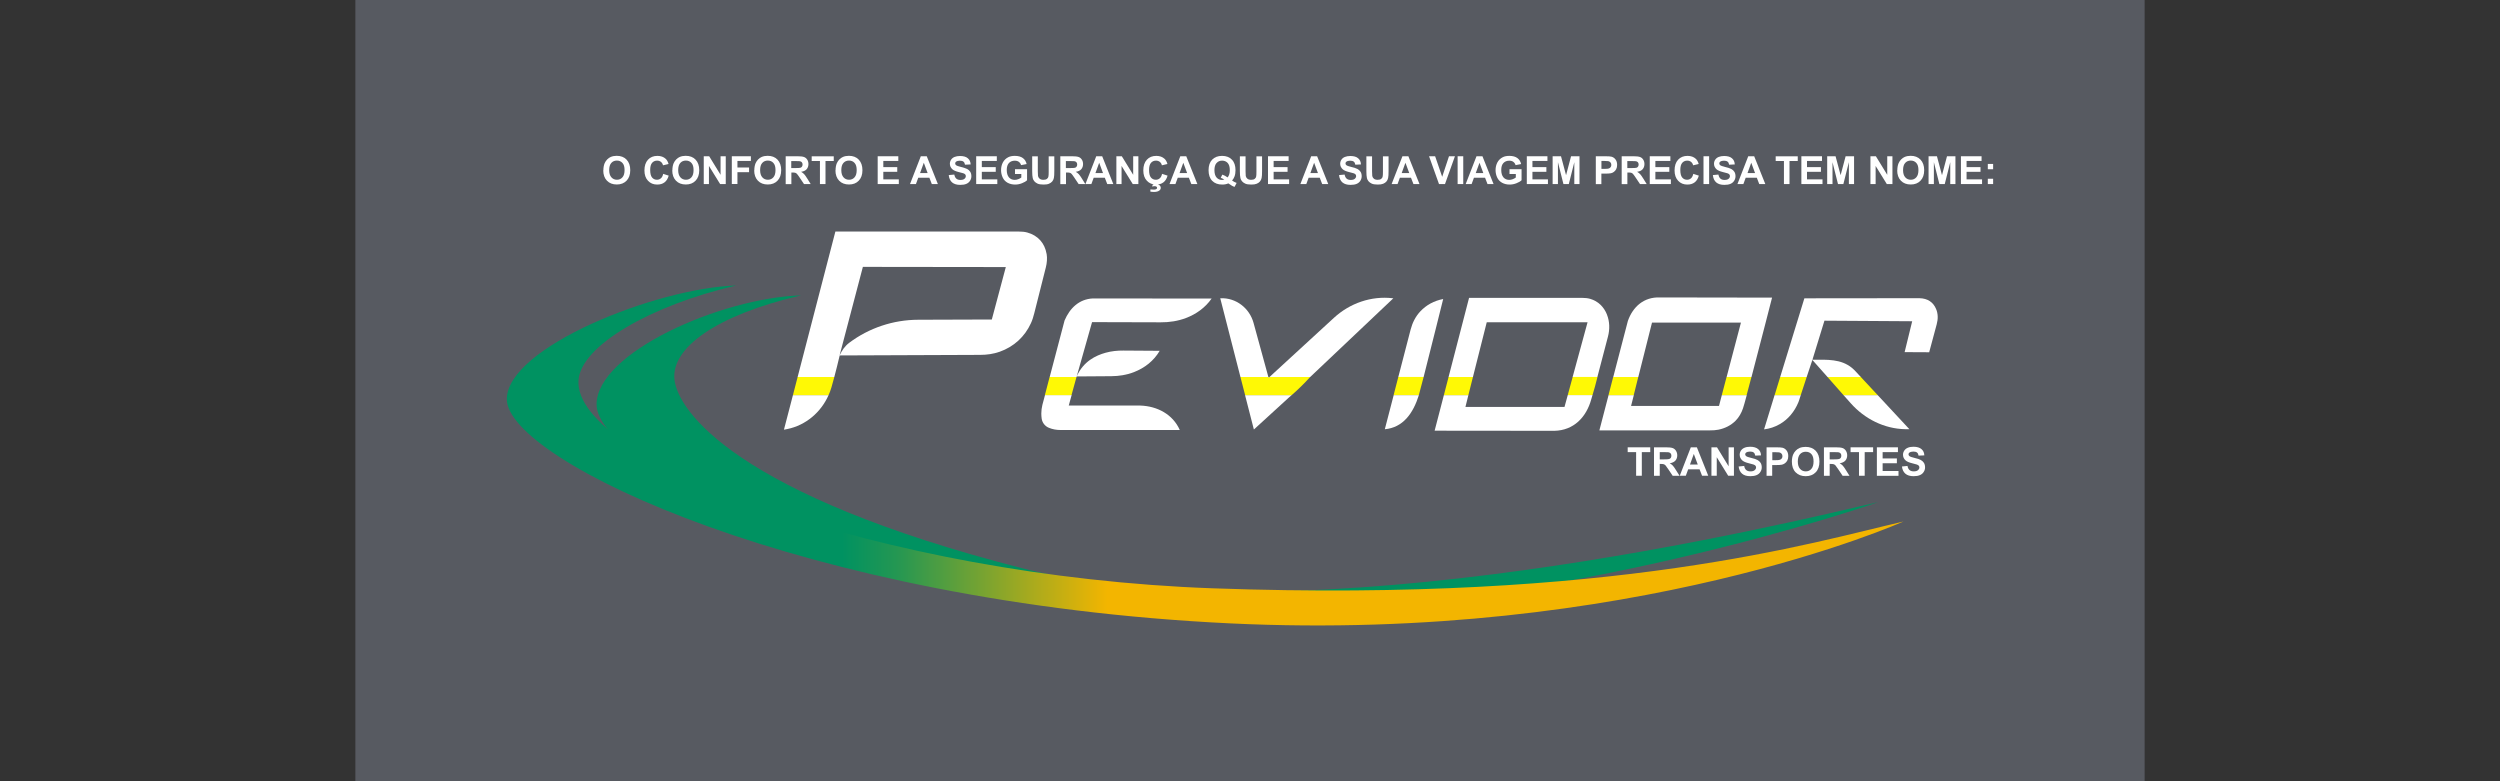 <?xml version="1.0" encoding="UTF-8"?>
<svg id="Layer_1" data-name="Layer 1" xmlns="http://www.w3.org/2000/svg" xmlns:xlink="http://www.w3.org/1999/xlink" viewBox="0 0 400 125">
  <rect x="0" y="0" width="400" height="125" fill="#333333" stroke="none"/>
  <defs>
    <style>
      .cls-1 {
        fill: url(#Gradiente_sem_nome_11);
      }

      .cls-2 {
        fill: #fff905;
      }

      .cls-3 {
        fill: #575a61;
      }

      .cls-4 {
        fill: #fff;
      }

      .cls-5 {
        fill: #009261;
      }
    </style>
    <linearGradient id="Gradiente_sem_nome_11" data-name="Gradiente sem nome 11" x1="81.09" y1="72.87" x2="304.55" y2="72.87" gradientUnits="userSpaceOnUse">
      <stop offset=".24" stop-color="#009261"/>
      <stop offset=".28" stop-color="#259752"/>
      <stop offset=".35" stop-color="#84a52c"/>
      <stop offset=".43" stop-color="#f3b500"/>
    </linearGradient>
  </defs>
  <rect class="cls-3" x="56.86" width="286.28" height="125"/>
  <g>
    <g>
      <path class="cls-4" d="M96.54,27.26c0-.45.07-.83.2-1.14.1-.23.24-.43.41-.61.17-.18.37-.31.57-.4.28-.12.6-.18.96-.18.65,0,1.18.2,1.57.61.39.41.59.97.59,1.69s-.2,1.28-.59,1.68-.91.61-1.56.61-1.19-.2-1.58-.61c-.39-.4-.59-.96-.59-1.67ZM97.47,27.23c0,.5.12.88.35,1.14.23.26.53.39.89.39s.65-.13.88-.39c.23-.26.34-.64.34-1.16s-.11-.89-.34-1.14-.52-.38-.89-.38-.67.13-.89.38c-.23.25-.34.64-.34,1.15Z"/>
      <path class="cls-4" d="M106.12,27.82l.87.28c-.13.49-.36.85-.67,1.08-.31.24-.7.35-1.18.35-.59,0-1.08-.2-1.46-.61-.38-.4-.57-.95-.57-1.65,0-.74.19-1.31.57-1.72.38-.41.88-.61,1.51-.61.54,0,.99.16,1.33.48.2.19.35.46.45.82l-.89.21c-.05-.23-.16-.41-.33-.55-.17-.13-.37-.2-.61-.2-.33,0-.6.12-.8.35-.21.24-.31.62-.31,1.15,0,.56.1.96.3,1.2.2.24.46.36.79.36.24,0,.44-.08.62-.23s.3-.39.37-.72Z"/>
      <path class="cls-4" d="M107.58,27.26c0-.45.07-.83.2-1.14.1-.23.24-.43.41-.61.17-.18.37-.31.57-.4.28-.12.6-.18.96-.18.65,0,1.18.2,1.57.61.39.41.59.97.59,1.69s-.2,1.28-.59,1.68c-.39.41-.91.61-1.56.61s-1.19-.2-1.58-.61-.59-.96-.59-1.67ZM108.51,27.23c0,.5.12.88.35,1.14.23.26.53.39.89.39s.65-.13.88-.39c.23-.26.34-.64.34-1.16s-.11-.89-.34-1.14c-.22-.25-.52-.38-.89-.38s-.67.13-.89.38c-.23.25-.34.64-.34,1.15Z"/>
      <path class="cls-4" d="M112.6,29.45v-4.45h.87l1.82,2.97v-2.97h.83v4.45h-.9l-1.79-2.9v2.9h-.83Z"/>
      <path class="cls-4" d="M117.09,29.45v-4.45h3.05v.75h-2.15v1.05h1.86v.75h-1.86v1.89h-.9Z"/>
      <path class="cls-4" d="M120.69,27.26c0-.45.07-.83.2-1.14.1-.23.24-.43.41-.61.17-.18.37-.31.57-.4.28-.12.6-.18.96-.18.65,0,1.18.2,1.57.61.39.41.59.97.59,1.69s-.2,1.28-.59,1.68c-.39.41-.91.61-1.56.61s-1.19-.2-1.58-.61-.59-.96-.59-1.67ZM121.62,27.23c0,.5.12.88.35,1.14.23.26.53.39.89.39s.65-.13.88-.39c.23-.26.34-.64.34-1.16s-.11-.89-.34-1.14c-.22-.25-.52-.38-.89-.38s-.67.13-.89.38c-.23.25-.34.64-.34,1.15Z"/>
      <path class="cls-4" d="M125.71,29.45v-4.45h1.89c.48,0,.82.04,1.04.12.22.08.39.22.52.43.13.2.19.44.19.7,0,.33-.1.61-.29.83-.2.22-.49.35-.88.41.19.11.35.24.48.37.13.14.3.38.51.72l.54.87h-1.07l-.65-.97c-.23-.35-.39-.56-.47-.65-.08-.09-.17-.15-.27-.18-.1-.03-.25-.05-.45-.05h-.18v1.86h-.9ZM126.6,26.89h.66c.43,0,.7-.02.81-.05.11-.04.19-.1.25-.19.06-.09.09-.2.09-.33,0-.15-.04-.27-.12-.36-.08-.09-.19-.15-.34-.17-.07-.01-.29-.02-.65-.02h-.7v1.13Z"/>
      <path class="cls-4" d="M131.19,29.45v-3.69h-1.32v-.75h3.53v.75h-1.32v3.69h-.9Z"/>
      <path class="cls-4" d="M133.69,27.26c0-.45.07-.83.2-1.14.1-.23.24-.43.41-.61.17-.18.37-.31.57-.4.28-.12.6-.18.96-.18.65,0,1.18.2,1.57.61.39.41.59.97.59,1.69s-.2,1.28-.59,1.68c-.39.41-.91.61-1.56.61s-1.19-.2-1.58-.61-.59-.96-.59-1.67ZM134.61,27.23c0,.5.12.88.35,1.14.23.26.53.39.89.39s.65-.13.88-.39c.23-.26.34-.64.34-1.16s-.11-.89-.34-1.14c-.22-.25-.52-.38-.89-.38s-.67.13-.89.38c-.23.25-.34.64-.34,1.15Z"/>
      <path class="cls-4" d="M140.43,29.45v-4.45h3.3v.75h-2.4v.99h2.23v.75h-2.23v1.21h2.48v.75h-3.38Z"/>
      <path class="cls-4" d="M150.07,29.45h-.98l-.39-1.01h-1.78l-.37,1.01h-.95l1.73-4.45h.95l1.78,4.45ZM148.42,27.69l-.61-1.65-.6,1.65h1.21Z"/>
      <path class="cls-4" d="M151.82,28.01l.87-.08c.05.29.16.51.32.65.16.14.38.21.65.21.29,0,.51-.06.65-.18.15-.12.22-.27.22-.43,0-.1-.03-.19-.09-.27-.06-.07-.17-.14-.32-.19-.11-.04-.34-.1-.72-.19-.48-.12-.82-.27-1.01-.44-.27-.24-.41-.54-.41-.89,0-.23.06-.44.19-.64.13-.2.31-.35.56-.45s.53-.15.87-.15c.56,0,.98.12,1.26.37.28.24.43.57.44.98l-.9.04c-.04-.23-.12-.39-.25-.49-.13-.1-.32-.15-.57-.15s-.46.05-.61.16c-.1.07-.14.16-.14.28,0,.11.04.2.13.27.11.1.39.19.82.3s.76.21.97.32c.21.11.37.26.49.45.12.19.18.43.18.71,0,.25-.07.49-.21.72-.14.22-.34.39-.6.5-.26.11-.58.16-.97.16-.56,0-.99-.13-1.3-.39-.3-.26-.48-.64-.54-1.14Z"/>
      <path class="cls-4" d="M156.19,29.45v-4.45h3.3v.75h-2.4v.99h2.23v.75h-2.23v1.21h2.48v.75h-3.38Z"/>
      <path class="cls-4" d="M162.4,27.82v-.75h1.93v1.77c-.19.18-.46.34-.82.48-.36.14-.72.21-1.08.21-.46,0-.87-.1-1.22-.29-.35-.2-.61-.47-.78-.84-.17-.36-.26-.76-.26-1.18,0-.46.1-.87.29-1.23.19-.36.48-.64.85-.83.28-.15.64-.22,1.06-.22.55,0,.98.12,1.29.35.31.23.51.55.6.96l-.89.17c-.06-.22-.18-.39-.35-.52-.17-.13-.39-.19-.65-.19-.39,0-.7.12-.94.37-.23.25-.35.62-.35,1.11,0,.53.12.92.35,1.19.23.26.54.4.92.4.19,0,.38-.04.57-.11.19-.07.35-.16.49-.27v-.56h-1.03Z"/>
      <path class="cls-4" d="M165.15,25.01h.9v2.41c0,.38.01.63.03.74.04.18.13.33.27.44s.34.17.59.17.45-.05.58-.16c.13-.1.21-.23.23-.38.03-.15.04-.4.04-.76v-2.46h.9v2.34c0,.53-.02.91-.07,1.13-.05.22-.14.41-.27.56-.13.15-.31.27-.52.36s-.5.13-.85.13c-.42,0-.75-.05-.97-.15-.22-.1-.39-.23-.52-.38-.13-.16-.21-.32-.25-.49-.06-.25-.09-.63-.09-1.13v-2.37Z"/>
      <path class="cls-4" d="M169.65,29.45v-4.45h1.89c.48,0,.82.04,1.04.12.22.08.39.22.52.43.13.2.19.44.19.7,0,.33-.1.61-.29.83-.2.22-.49.35-.88.41.19.11.35.24.48.37.13.14.3.38.51.72l.54.87h-1.07l-.65-.97c-.23-.35-.39-.56-.47-.65-.08-.09-.17-.15-.27-.18-.1-.03-.25-.05-.45-.05h-.18v1.86h-.9ZM170.54,26.89h.66c.43,0,.7-.02.81-.05.11-.04.19-.1.25-.19.06-.09.09-.2.09-.33,0-.15-.04-.27-.12-.36-.08-.09-.19-.15-.34-.17-.07-.01-.29-.02-.65-.02h-.7v1.13Z"/>
      <path class="cls-4" d="M178.14,29.45h-.98l-.39-1.01h-1.78l-.37,1.01h-.95l1.73-4.45h.95l1.78,4.45ZM176.48,27.69l-.61-1.65-.6,1.65h1.21Z"/>
      <path class="cls-4" d="M178.62,29.45v-4.45h.87l1.82,2.97v-2.97h.83v4.45h-.9l-1.79-2.9v2.9h-.83Z"/>
      <path class="cls-4" d="M185.94,27.82l.87.28c-.13.49-.36.85-.67,1.08-.31.24-.7.35-1.18.35-.59,0-1.08-.2-1.46-.61-.38-.4-.57-.95-.57-1.65,0-.74.19-1.31.57-1.72.38-.41.88-.61,1.51-.61.54,0,.99.16,1.33.48.2.19.35.46.45.82l-.89.21c-.05-.23-.16-.41-.33-.55-.17-.13-.37-.2-.61-.2-.33,0-.6.12-.8.35-.21.24-.31.62-.31,1.15,0,.56.1.96.3,1.2.2.24.46.36.79.36.24,0,.44-.08.62-.23s.3-.39.37-.72ZM184.06,30.67v-.36c.21.02.4.03.57.03s.31-.03.4-.1c.07-.05.1-.11.1-.19,0-.07-.03-.13-.09-.18s-.16-.08-.29-.08-.26.02-.4.06l.08-.3c.16-.05.33-.08.51-.08.25,0,.44.06.58.17.13.11.2.25.2.41,0,.18-.07.32-.22.43-.2.15-.48.23-.84.23-.26,0-.46-.02-.59-.05Z"/>
      <path class="cls-4" d="M191.59,29.45h-.98l-.39-1.01h-1.78l-.37,1.01h-.95l1.73-4.45h.95l1.78,4.45ZM189.94,27.69l-.61-1.65-.6,1.65h1.21Z"/>
      <path class="cls-4" d="M197.14,28.89c.22.16.46.28.72.38l-.33.63c-.14-.04-.27-.1-.4-.17-.03-.01-.23-.15-.6-.39-.29.13-.61.19-.97.19-.68,0-1.22-.2-1.61-.6-.39-.4-.58-.97-.58-1.7s.19-1.29.58-1.69.91-.6,1.58-.6,1.18.2,1.57.6c.39.4.58.97.58,1.69,0,.38-.05.72-.16,1.01-.08.22-.21.44-.39.65ZM196.42,28.38c.12-.14.2-.3.26-.49.06-.19.09-.41.09-.66,0-.51-.11-.9-.34-1.15-.23-.25-.52-.38-.89-.38s-.66.13-.89.38c-.23.25-.34.64-.34,1.15s.11.91.34,1.17c.23.26.51.39.86.39.13,0,.25-.02.37-.06-.18-.12-.37-.21-.56-.28l.25-.51c.29.1.58.25.85.45Z"/>
      <path class="cls-4" d="M198.39,25.01h.9v2.41c0,.38.01.63.03.74.04.18.13.33.27.44s.34.17.59.17.45-.05.58-.16c.13-.1.21-.23.23-.38.03-.15.04-.4.04-.76v-2.46h.9v2.34c0,.53-.02.91-.07,1.13s-.14.41-.27.56c-.13.15-.3.27-.52.36s-.5.13-.86.13c-.42,0-.75-.05-.97-.15-.22-.1-.39-.23-.52-.38-.13-.16-.21-.32-.25-.49-.06-.25-.09-.63-.09-1.13v-2.37Z"/>
      <path class="cls-4" d="M202.88,29.45v-4.45h3.3v.75h-2.4v.99h2.23v.75h-2.23v1.21h2.48v.75h-3.38Z"/>
      <path class="cls-4" d="M212.53,29.45h-.98l-.39-1.01h-1.78l-.37,1.01h-.95l1.73-4.45h.95l1.78,4.45ZM210.87,27.69l-.61-1.65-.6,1.65h1.21Z"/>
      <path class="cls-4" d="M214.27,28.01l.87-.08c.05.29.16.51.32.65.16.14.38.21.65.21.29,0,.51-.06.65-.18s.22-.27.22-.43c0-.1-.03-.19-.09-.27s-.17-.14-.32-.19c-.11-.04-.34-.1-.72-.19-.48-.12-.82-.27-1.01-.44-.27-.24-.41-.54-.41-.89,0-.23.06-.44.19-.64.13-.2.31-.35.56-.45s.53-.15.87-.15c.56,0,.98.12,1.26.37.28.24.43.57.44.98l-.9.04c-.04-.23-.12-.39-.25-.49-.13-.1-.32-.15-.57-.15s-.46.05-.61.16c-.1.07-.14.16-.14.28,0,.11.04.2.13.27.11.1.39.19.82.3.44.1.76.21.97.32.21.11.37.26.49.45.12.19.18.43.18.71,0,.25-.07.49-.21.72-.14.22-.34.39-.6.5-.26.11-.58.16-.97.16-.56,0-.99-.13-1.3-.39-.3-.26-.48-.64-.54-1.14Z"/>
      <path class="cls-4" d="M218.63,25.01h.9v2.41c0,.38.01.63.03.74.04.18.13.33.27.44s.34.17.59.17.45-.05.58-.16c.13-.1.21-.23.23-.38.03-.15.04-.4.04-.76v-2.46h.9v2.34c0,.53-.02.91-.07,1.13-.05.22-.14.41-.27.56-.13.15-.3.27-.52.36s-.5.13-.86.13c-.42,0-.75-.05-.97-.15-.22-.1-.39-.23-.52-.38-.13-.16-.21-.32-.25-.49-.06-.25-.09-.63-.09-1.13v-2.37Z"/>
      <path class="cls-4" d="M227.13,29.45h-.98l-.39-1.01h-1.78l-.37,1.01h-.95l1.73-4.45h.95l1.78,4.45ZM225.48,27.69l-.61-1.65-.6,1.65h1.21Z"/>
      <path class="cls-4" d="M230.24,29.45l-1.59-4.45h.97l1.13,3.29,1.09-3.29h.95l-1.59,4.45h-.96Z"/>
      <path class="cls-4" d="M233.22,29.45v-4.45h.9v4.45h-.9Z"/>
      <path class="cls-4" d="M238.98,29.45h-.98l-.39-1.01h-1.78l-.37,1.01h-.95l1.73-4.45h.95l1.78,4.45ZM237.33,27.69l-.61-1.65-.6,1.65h1.21Z"/>
      <path class="cls-4" d="M241.52,27.82v-.75h1.93v1.77c-.19.18-.46.34-.82.48-.36.14-.72.21-1.08.21-.47,0-.87-.1-1.22-.29-.35-.2-.61-.47-.78-.84-.17-.36-.26-.76-.26-1.18,0-.46.1-.87.29-1.23.19-.36.48-.64.85-.83.28-.15.64-.22,1.06-.22.55,0,.98.12,1.29.35.31.23.51.55.6.96l-.89.17c-.06-.22-.18-.39-.35-.52-.17-.13-.39-.19-.65-.19-.39,0-.7.12-.94.37s-.35.62-.35,1.11c0,.53.12.92.35,1.19.23.26.54.4.92.4.19,0,.38-.04.57-.11.19-.07.35-.16.49-.27v-.56h-1.03Z"/>
      <path class="cls-4" d="M244.29,29.45v-4.45h3.3v.75h-2.4v.99h2.23v.75h-2.23v1.21h2.48v.75h-3.38Z"/>
      <path class="cls-4" d="M248.42,29.45v-4.45h1.34l.81,3.03.8-3.03h1.35v4.45h-.83v-3.5l-.88,3.5h-.86l-.88-3.5v3.5h-.83Z"/>
      <path class="cls-4" d="M255.33,29.45v-4.45h1.44c.55,0,.9.02,1.07.07.25.07.47.21.64.44.17.22.26.51.26.87,0,.27-.05.5-.15.69-.1.19-.23.33-.38.44-.15.11-.31.18-.47.21-.21.04-.52.06-.93.06h-.59v1.68h-.9ZM256.23,25.76v1.26h.49c.35,0,.59-.02.71-.07s.21-.12.28-.22.1-.21.1-.35c0-.16-.05-.3-.14-.4-.1-.11-.22-.17-.36-.2-.11-.02-.32-.03-.65-.03h-.43Z"/>
      <path class="cls-4" d="M259.47,29.45v-4.45h1.89c.48,0,.82.04,1.04.12s.39.22.52.43.19.44.19.7c0,.33-.1.61-.29.83-.2.22-.49.35-.88.41.19.11.35.24.48.37.13.14.3.38.51.72l.54.87h-1.07l-.65-.97c-.23-.35-.39-.56-.47-.65-.08-.09-.17-.15-.27-.18-.09-.03-.25-.05-.45-.05h-.18v1.86h-.9ZM260.37,26.89h.66c.43,0,.7-.02.81-.05s.19-.1.25-.19c.06-.09.09-.2.09-.33,0-.15-.04-.27-.12-.36-.08-.09-.19-.15-.34-.17-.07-.01-.29-.02-.65-.02h-.7v1.13Z"/>
      <path class="cls-4" d="M263.96,29.45v-4.45h3.3v.75h-2.4v.99h2.23v.75h-2.23v1.21h2.48v.75h-3.38Z"/>
      <path class="cls-4" d="M270.94,27.82l.87.28c-.13.49-.36.85-.67,1.08-.31.24-.7.35-1.18.35-.59,0-1.08-.2-1.46-.61s-.57-.95-.57-1.65c0-.74.19-1.31.57-1.72s.88-.61,1.51-.61c.54,0,.99.16,1.33.48.2.19.35.46.45.82l-.89.21c-.05-.23-.16-.41-.33-.55-.17-.13-.37-.2-.61-.2-.33,0-.6.12-.8.35-.21.24-.31.62-.31,1.15,0,.56.1.96.3,1.2.2.24.46.36.79.36.24,0,.44-.08.62-.23.17-.15.29-.39.37-.72Z"/>
      <path class="cls-4" d="M272.56,29.45v-4.45h.9v4.45h-.9Z"/>
      <path class="cls-4" d="M274.08,28.01l.87-.08c.05.29.16.51.32.65.16.14.38.21.65.21.29,0,.51-.06.65-.18s.22-.27.22-.43c0-.1-.03-.19-.09-.27s-.17-.14-.32-.19c-.11-.04-.34-.1-.72-.19-.48-.12-.82-.27-1.01-.44-.27-.24-.41-.54-.41-.89,0-.23.06-.44.19-.64.13-.2.31-.35.56-.45s.53-.15.87-.15c.56,0,.98.12,1.26.37.28.24.43.57.44.98l-.9.04c-.04-.23-.12-.39-.25-.49-.13-.1-.32-.15-.57-.15s-.46.05-.61.16c-.1.07-.14.16-.14.28,0,.11.04.2.13.27.11.1.39.19.82.3.44.1.76.21.97.32.21.11.37.26.49.45.12.19.18.43.18.71,0,.25-.07.49-.21.72-.14.22-.34.39-.6.5-.26.11-.58.16-.97.16-.56,0-.99-.13-1.3-.39-.3-.26-.48-.64-.54-1.14Z"/>
      <path class="cls-4" d="M282.46,29.45h-.98l-.39-1.01h-1.78l-.37,1.01h-.95l1.73-4.45h.95l1.78,4.45ZM280.81,27.69l-.61-1.65-.6,1.65h1.21Z"/>
      <path class="cls-4" d="M285.43,29.45v-3.69h-1.32v-.75h3.53v.75h-1.32v3.69h-.9Z"/>
      <path class="cls-4" d="M288.22,29.45v-4.45h3.3v.75h-2.4v.99h2.23v.75h-2.23v1.21h2.48v.75h-3.38Z"/>
      <path class="cls-4" d="M292.35,29.45v-4.45h1.34l.81,3.03.8-3.03h1.35v4.45h-.83v-3.5l-.88,3.5h-.86l-.88-3.5v3.5h-.83Z"/>
      <path class="cls-4" d="M299.27,29.45v-4.45h.87l1.82,2.97v-2.97h.83v4.45h-.9l-1.79-2.9v2.9h-.83Z"/>
      <path class="cls-4" d="M303.57,27.26c0-.45.07-.83.2-1.14.1-.23.24-.43.41-.61.17-.18.37-.31.57-.4.28-.12.6-.18.96-.18.65,0,1.18.2,1.57.61.39.41.59.97.59,1.69s-.2,1.28-.59,1.68c-.39.41-.91.61-1.56.61s-1.19-.2-1.58-.61c-.39-.4-.59-.96-.59-1.67ZM304.49,27.23c0,.5.12.88.35,1.14.23.26.53.39.89.39s.65-.13.88-.39c.23-.26.34-.64.34-1.16s-.11-.89-.34-1.14c-.22-.25-.52-.38-.89-.38s-.67.13-.89.38c-.23.25-.34.64-.34,1.15Z"/>
      <path class="cls-4" d="M308.57,29.45v-4.45h1.34l.81,3.03.8-3.03h1.35v4.45h-.83v-3.5l-.88,3.5h-.86l-.88-3.5v3.5h-.83Z"/>
      <path class="cls-4" d="M313.75,29.45v-4.45h3.3v.75h-2.4v.99h2.23v.75h-2.23v1.21h2.48v.75h-3.38Z"/>
      <path class="cls-4" d="M318.05,27.08v-.85h.85v.85h-.85ZM318.05,29.45v-.85h.85v.85h-.85Z"/>
    </g>
    <g>
      <path class="cls-4" d="M261.78,76.12v-3.78h-1.35v-.77h3.61v.77h-1.35v3.78h-.92Z"/>
      <path class="cls-4" d="M264.64,76.12v-4.55h1.93c.49,0,.84.04,1.06.12.22.08.4.23.53.44s.2.45.2.72c0,.34-.1.62-.3.85-.2.22-.5.36-.9.42.2.12.36.24.49.38.13.14.3.38.52.74l.56.89h-1.1l-.66-.99c-.24-.35-.4-.58-.48-.67-.09-.09-.18-.16-.28-.19-.1-.03-.25-.05-.46-.05h-.19v1.9h-.92ZM265.56,73.5h.68c.44,0,.72-.02.83-.06s.2-.1.26-.19c.06-.09.09-.2.09-.34,0-.15-.04-.28-.12-.37-.08-.09-.2-.15-.35-.18-.07-.01-.3-.02-.67-.02h-.72v1.15Z"/>
      <path class="cls-4" d="M273.33,76.12h-1l-.4-1.03h-1.82l-.38,1.03h-.97l1.77-4.55h.97l1.82,4.55ZM271.64,74.32l-.63-1.69-.61,1.69h1.24Z"/>
      <path class="cls-4" d="M273.83,76.12v-4.55h.89l1.86,3.04v-3.04h.85v4.55h-.92l-1.83-2.97v2.97h-.85Z"/>
      <path class="cls-4" d="M278.18,74.64l.89-.09c.05.3.16.52.33.66.16.14.39.21.67.21.3,0,.52-.06.67-.19.15-.13.23-.27.23-.44,0-.11-.03-.2-.09-.27-.06-.08-.17-.14-.33-.2-.11-.04-.35-.1-.74-.2-.49-.12-.84-.27-1.04-.45-.28-.25-.42-.56-.42-.92,0-.23.07-.45.2-.65.13-.2.32-.36.57-.46.25-.11.55-.16.9-.16.57,0,1,.13,1.29.38.29.25.44.58.45,1l-.92.04c-.04-.23-.12-.4-.25-.5s-.32-.15-.58-.15-.48.06-.63.16c-.1.07-.15.16-.15.28,0,.11.05.2.14.28.12.1.4.2.84.3s.78.21.99.33.38.27.5.46c.12.2.18.44.18.72,0,.26-.07.51-.22.73-.14.23-.35.4-.61.51-.26.11-.59.17-.99.17-.58,0-1.02-.13-1.33-.4s-.49-.65-.55-1.16Z"/>
      <path class="cls-4" d="M282.65,76.12v-4.55h1.47c.56,0,.92.02,1.09.07.26.07.48.22.65.45s.26.52.26.89c0,.28-.05.51-.15.7-.1.19-.23.34-.39.45-.16.11-.31.18-.48.22-.22.04-.54.06-.95.06h-.6v1.72h-.92ZM283.57,72.34v1.29h.5c.36,0,.6-.02.73-.07.12-.05.22-.12.29-.22.07-.1.1-.22.1-.35,0-.17-.05-.3-.15-.41-.1-.11-.22-.17-.37-.2-.11-.02-.33-.03-.66-.03h-.44Z"/>
      <path class="cls-4" d="M286.7,73.88c0-.46.07-.85.21-1.17.1-.23.24-.44.42-.62.18-.18.37-.32.59-.41.28-.12.61-.18.98-.18.67,0,1.21.21,1.61.62.4.42.6.99.6,1.73s-.2,1.31-.6,1.72-.93.62-1.6.62-1.21-.21-1.61-.62c-.4-.41-.6-.98-.6-1.71ZM287.65,73.85c0,.51.12.91.36,1.17.24.27.54.4.91.4s.67-.13.9-.4c.23-.26.35-.66.35-1.19s-.11-.91-.34-1.17-.53-.38-.91-.38-.68.13-.92.39c-.23.26-.35.65-.35,1.17Z"/>
      <path class="cls-4" d="M291.83,76.12v-4.55h1.93c.49,0,.84.04,1.06.12.22.08.4.23.53.44s.2.45.2.72c0,.34-.1.62-.3.85-.2.22-.5.36-.9.42.2.12.36.24.49.38.13.14.3.38.52.74l.56.89h-1.1l-.66-.99c-.24-.35-.4-.58-.48-.67-.09-.09-.18-.16-.28-.19-.1-.03-.25-.05-.46-.05h-.19v1.9h-.92ZM292.75,73.5h.68c.44,0,.72-.02.83-.06s.2-.1.26-.19c.06-.09.09-.2.09-.34,0-.15-.04-.28-.12-.37-.08-.09-.2-.15-.35-.18-.07-.01-.3-.02-.67-.02h-.72v1.15Z"/>
      <path class="cls-4" d="M297.44,76.12v-3.78h-1.35v-.77h3.61v.77h-1.35v3.78h-.92Z"/>
      <path class="cls-4" d="M300.3,76.12v-4.55h3.37v.77h-2.45v1.01h2.28v.77h-2.28v1.24h2.54v.77h-3.46Z"/>
      <path class="cls-4" d="M304.31,74.64l.89-.09c.05.3.16.52.33.66.16.14.39.21.67.21.3,0,.52-.06.67-.19.15-.13.23-.27.23-.44,0-.11-.03-.2-.09-.27-.06-.08-.17-.14-.33-.2-.11-.04-.35-.1-.74-.2-.49-.12-.84-.27-1.04-.45-.28-.25-.42-.56-.42-.92,0-.23.07-.45.2-.65.13-.2.32-.36.57-.46.25-.11.55-.16.9-.16.57,0,1,.13,1.29.38.29.25.44.58.45,1l-.92.04c-.04-.23-.12-.4-.25-.5s-.32-.15-.58-.15-.48.06-.63.16c-.1.07-.15.16-.15.28,0,.11.05.2.14.28.12.1.4.2.84.3s.78.21.99.33.38.27.5.46c.12.2.18.44.18.72,0,.26-.07.51-.22.73-.14.23-.35.4-.61.51-.26.11-.59.17-.99.17-.58,0-1.02-.13-1.33-.4s-.49-.65-.55-1.16Z"/>
    </g>
    <g>
      <path class="cls-4" d="M167.45,40.61c-.28-1.67-1.36-2.94-3.09-3.41-.43-.12-.88-.15-1.32-.15h-29.38s-6.04,23.27-6.04,23.27h5.87c.29-1.09.57-2.23.86-3.45l22.49-.09c1.05,0,2.12-.15,3.11-.5,2.28-.81,4.01-2.41,4.99-4.55.24-.51.4-1.06.54-1.6l1.85-7.33c.18-.71.25-1.47.13-2.19ZM158.7,51.12l-11.79.04c-3.99.01-7.87,1.31-11.04,3.69-.68.51-1.18,1.23-1.53,2.01,0,.01,0,.02-.01.02l3.73-14.18,22.87.03-2.24,8.39ZM126.87,63.22l-1.44,5.53c.18-.03.35-.06.53-.1,2.98-.61,5.4-2.69,6.61-5.43h-5.7Z"/>
      <path class="cls-4" d="M250.84,63.22l-.52,1.89h-15.85s.47-1.89.47-1.89h-3.92l-1.48,5.69,19.16.02c3.1-.07,5.12-2.17,5.91-5.07.06-.22.12-.43.19-.65h-3.96ZM257.12,50.34c-.49-1.22-1.39-2.15-2.71-2.53-.4-.11-.82-.15-1.25-.15h-18.11s-3.28,12.66-3.28,12.66h3.9l2.21-8.76h16.13s-2.39,8.76-2.39,8.76h3.96l1.69-6.45c.31-1.17.29-2.41-.16-3.54Z"/>
      <path class="cls-4" d="M275.49,63.22l-.45,1.73h-14.07s.44-1.73.44-1.73h-4.04l-1.47,5.64h17.7c.45,0,.9-.02,1.35-.11,1.07-.22,1.99-.69,2.73-1.42.55-.55.95-1.26,1.2-2,.11-.32.32-1.07.6-2.11h-3.97ZM265.54,47.59c-2.49-.08-4.27,1.45-5.08,3.76l-2.34,8.97h4.01l2.19-8.7h14.23s-2.29,8.7-2.29,8.7h3.98c1.39-5.27,3.29-12.7,3.29-12.7l-17.98-.03Z"/>
      <path class="cls-4" d="M188.74,68.8h-19.08c-.63,0-1.25-.11-1.83-.35-.61-.24-1.06-.8-1.16-1.45-.04-.28-.06-.56-.06-.84,0-.46.06-.92.17-1.37l.42-1.58h4.26l-.46,1.68h11.46c2.7.09,5.19,1.4,6.3,3.9Z"/>
      <path class="cls-4" d="M193.86,47.77c-1.06,1.5-2.5,2.5-4.1,3.11-1.29.49-2.67.7-4.04.69l-10.99-.03-2.46,8.69c1.08-2.44,3.08-3.36,4.62-3.79.93-.26,1.9-.36,2.86-.35l5.8.04c-.95,1.62-2.4,2.74-4.12,3.41-1.15.45-2.38.64-3.61.65l-5.55.04-.02.09h-4.3l2.38-9.04c.84-1.98,2.33-3.42,4.52-3.53l19.02.02Z"/>
      <path class="cls-4" d="M283.94,63.22h4.18c-.14.42-.24.74-.29.91-.03.09-.06.17-.1.26-.6,1.45-1.63,2.72-3,3.49-.75.43-1.58.71-2.48.82l1.68-5.47Z"/>
      <path class="cls-4" d="M300.43,63.22l5.07,5.45c-.22,0-.44,0-.66,0-3.35-.06-6.5-1.64-8.73-4.16l-1.15-1.29h5.46Z"/>
      <path class="cls-4" d="M309.88,51.86l-1.21,4.5-3.93-.02,1.21-4.94-14.04-.09-1.92,6.25c2.41-.02,4.57-.13,6.32,1.3.24.19.45.41.66.64l.76.82h-5.33l-2.42-2.73c-.25.74-.59,1.74-.91,2.73h-4.24l3.87-12.59,18.38-.02c1.37.02,2.25.67,2.69,1.72.33.76.33,1.62.11,2.42Z"/>
      <path class="cls-4" d="M202.94,60.32h-4.47l-3.23-12.6h.06c2.46-.1,4.62,1.58,5.27,3.95l2.37,8.65Z"/>
      <path class="cls-4" d="M199.22,63.22h7.45c-.16.14-.32.28-.49.42l-5.56,5.08-1.41-5.49Z"/>
      <path class="cls-4" d="M222.93,47.73l-13.3,12.59h-6.51l10.31-9.47c2.55-2.34,5.98-3.54,9.42-3.13.03,0,.05,0,.08,0Z"/>
      <path class="cls-4" d="M222.98,63.22h4.04c-.93,2.95-2.55,5.19-5.45,5.46l1.42-5.46Z"/>
      <path class="cls-4" d="M230.91,47.84s-1.99,8.01-3.13,12.48h-4.05l1.97-7.59c.28-1.08.79-2.11,1.56-2.92.94-1,2.18-1.69,3.66-1.97Z"/>
    </g>
    <path class="cls-2" d="M133.49,60.32c-.15.55-.29,1.09-.45,1.63-.13.44-.28.86-.47,1.27h-5.7l.75-2.9h5.87Z"/>
    <polygon class="cls-2" points="172.24 60.32 171.44 63.22 167.18 63.22 167.94 60.32 172.24 60.32"/>
    <path class="cls-2" d="M209.63,60.32l-.05.05c-.94,1.03-1.89,1.96-2.91,2.85h-7.45l-.75-2.9h4.47l.04.13.14-.13h6.51Z"/>
    <polygon class="cls-4" points="202.94 60.32 203.11 60.32 202.98 60.45 202.94 60.32"/>
    <path class="cls-2" d="M227.78,60.32c-.38,1.49-.67,2.59-.76,2.87,0,0,0,.01,0,.02h-4.04l.75-2.9h4.05Z"/>
    <polygon class="cls-2" points="235.67 60.32 234.94 63.22 231.02 63.22 231.77 60.32 235.67 60.32"/>
    <path class="cls-2" d="M255.59,60.32v.02c-.24,1.04-.53,1.97-.79,2.87h-3.96l.79-2.9h3.96Z"/>
    <polygon class="cls-2" points="262.12 60.32 261.4 63.22 257.36 63.22 258.11 60.32 262.12 60.32"/>
    <path class="cls-2" d="M280.23,60.32c-.29,1.09-.55,2.08-.77,2.9h-3.97l.76-2.9h3.98Z"/>
    <path class="cls-2" d="M289.07,60.32c-.36,1.07-.71,2.14-.95,2.9h-4.18l.89-2.9h4.24Z"/>
    <polygon class="cls-2" points="300.43 63.22 294.96 63.22 292.4 60.32 297.73 60.32 300.43 63.22"/>
    <path class="cls-5" d="M300.54,80.33c-14.31,3.28-91.4,22.29-137.1,10.56-45.7-11.73-55.01-25.18-55.53-30.18-.52-5,6.55-10.26,20.26-13.45-12.8.39-32.72,9.18-32.72,17.46,0,9.83,44.49,33.76,99.07,33.76s106.01-18.15,106.01-18.15Z"/>
    <path class="cls-1" d="M304.55,83.44c-14.31,3.28-46.04,13-110.5,10.69-53.05-1.9-102.39-20.5-101.49-33.3.39-5.51,11.51-11.96,25.22-15.15-12.8.39-36.69,9.92-36.69,18.19,0,9.83,47.51,32.59,115.72,35.87,64.49,3.1,107.74-16.3,107.74-16.3Z"/>
  </g>
</svg>